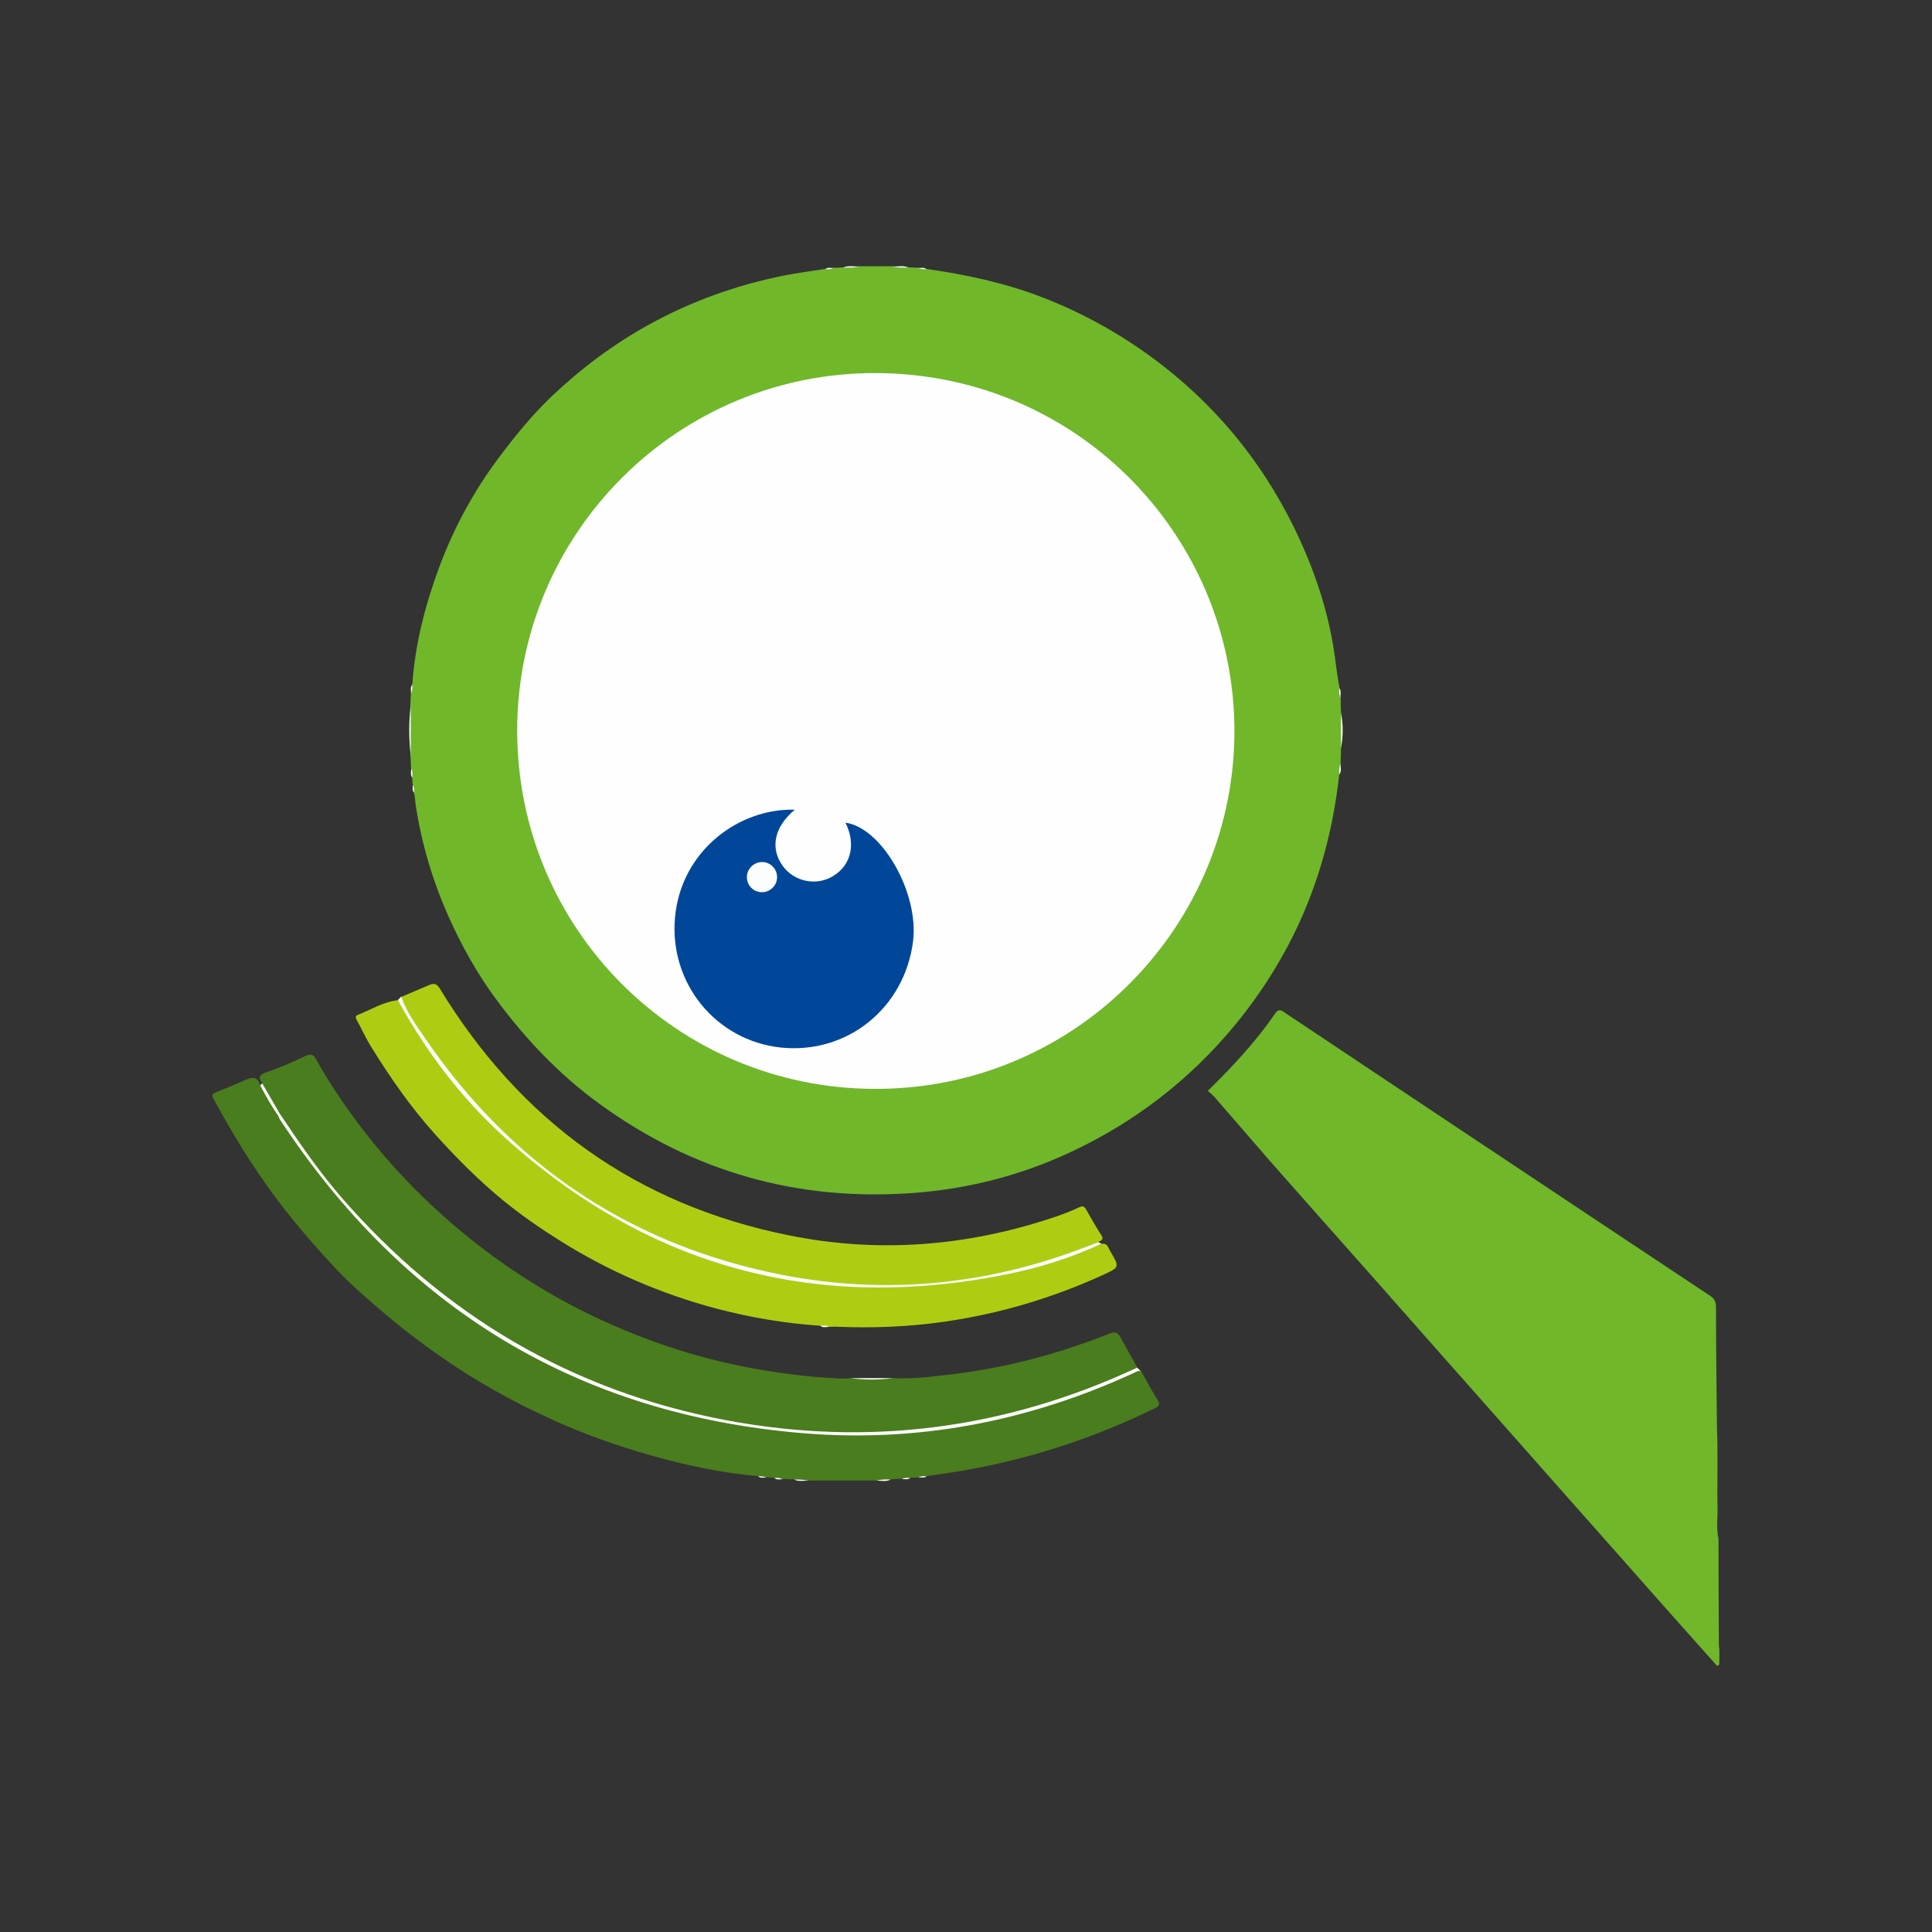 <?xml version="1.0" encoding="UTF-8"?><svg id="Layer_1" xmlns="http://www.w3.org/2000/svg" viewBox="0 0 100 100"><rect x="0" y="0" width="100" height="100" fill="#333333" stroke="none"/><path d="M21.34,35.45c.14-2.11.67-4.14,1.4-6.11.76-2.04,1.8-3.96,3.13-5.72.83-1.1,1.7-2.17,2.7-3.12,1.52-1.44,3.19-2.69,5.04-3.71,2.2-1.21,4.53-2.04,6.98-2.53.7-.14,1.41-.23,2.12-.34.14-.05.29.03.42-.06.17,0,.34-.01.51-.02.28-.07.57.04.85-.06.56,0,1.11,0,1.67,0,.28.09.58,0,.86.06.17,0,.33.01.5.02.13.09.29,0,.43.06,2.03.29,4.02.71,5.95,1.45,2.27.87,4.36,2.06,6.28,3.55,3.14,2.45,5.52,5.51,7.15,9.13.91,2.01,1.55,4.11,1.81,6.31.05.41.12.83.19,1.24.06.17-.03.35.06.52,0,.25.01.5.02.75.05.62.04,1.24,0,1.85,0,.25-.01.51-.02.76-.1.19,0,.4-.07.59-.34,3.12-1.18,6.09-2.65,8.87-1.03,1.94-2.29,3.7-3.8,5.31-2.14,2.28-4.63,4.06-7.45,5.38-2.54,1.19-5.23,1.89-8.04,2.11-6.02.47-11.48-1.06-16.36-4.61-2.09-1.52-3.85-3.38-5.38-5.46-.97-1.32-1.75-2.73-2.42-4.22-.81-1.82-1.38-3.71-1.69-5.69-.04-.26-.05-.52-.11-.78-.07-.13.03-.29-.07-.43,0-.11-.01-.22-.02-.34-.07-.17.03-.35-.06-.51,0-.22-.02-.45-.03-.67-.03-.84-.04-1.69,0-2.53,0-.22.02-.44.03-.66.07-.14,0-.3.06-.44Z" fill="#70b72a" stroke-width="0"/><path d="M88.95,79.61c0,1.86.01,3.72.02,5.58.05.28.01.57.02.86,0,.08,0,.17-.12.17-.87-.98-1.74-1.95-2.61-2.93-1.08-1.22-2.16-2.44-3.24-3.66-.85-.96-1.7-1.92-2.55-2.88-1.07-1.21-2.14-2.42-3.21-3.63-1.08-1.22-2.16-2.44-3.24-3.66-.86-.97-1.71-1.94-2.57-2.91-1.09-1.23-2.18-2.46-3.27-3.69-.84-.95-1.68-1.89-2.52-2.85-.93-1.07-1.86-2.15-2.79-3.22-.1-.12-.23-.21-.35-.33,1.27-1.25,2.48-2.54,3.48-4,.2-.29.35-.15.54-.02,3.49,2.33,6.98,4.66,10.47,6.98,3.83,2.55,7.66,5.1,11.49,7.64.25.16.32.33.32.61,0,2.09.03,4.17.05,6.26.06,1.42,0,2.83.03,4.25,0,.47-.06.95.04,1.42Z" fill="#70b72a" stroke-width="0"/><path d="M13.58,56.07c-.26-.33-.14-.45.24-.58.69-.23,1.35-.54,2.01-.84.26-.12.4-.07.53.18.87,1.55,1.89,3,3.01,4.38,1.24,1.52,2.61,2.91,4.1,4.19,2.19,1.87,4.58,3.45,7.18,4.7,2.82,1.35,5.76,2.31,8.85,2.82,1.39.23,2.78.39,4.19.44.11,0,.22-.02.33-.03.73.06,1.47.06,2.2,0,1.06.06,2.1-.09,3.15-.21,2.78-.34,5.45-1.06,8.05-2.09.27-.11.43-.08.57.18.29.54.6,1.06.89,1.6-.38.41-.92.53-1.41.74-2.49,1.04-5.07,1.81-7.74,2.23-1.15.18-2.31.3-3.48.39-1.26.09-2.51.1-3.76.05-1.88-.07-3.76-.31-5.61-.7-2.1-.45-4.15-1.06-6.13-1.9-3.07-1.29-5.92-2.96-8.52-5.05-1.44-1.16-2.77-2.45-4.02-3.8-1.42-1.53-2.66-3.2-3.75-4.99-.22-.43-.5-.84-.73-1.27-.07-.14-.13-.27-.16-.42Z" fill="#4a7d1d" stroke-width="0"/><path d="M47.53,76.47c-.14,0-.28.02-.42.02-.14.05-.3-.02-.45.05-.19,0-.38.02-.57.03-.25.07-.52-.03-.78.06-1.14,0-2.29,0-3.43,0-.26-.09-.53.01-.79-.06l-.57-.02c-.14-.07-.3,0-.45-.06-.14,0-.28-.02-.42-.02-.13-.09-.29,0-.43-.07-1.89-.16-3.73-.56-5.54-1.07-1.71-.49-3.4-1.08-5.03-1.82-2.1-.95-4.1-2.06-5.98-3.39-.88-.62-1.74-1.27-2.57-1.97-.97-.82-1.94-1.64-2.8-2.57-1.25-1.35-2.45-2.74-3.51-4.25-1.01-1.42-1.9-2.91-2.73-4.44-.1-.18-.11-.26.11-.35.51-.2,1.02-.41,1.52-.64.35-.16.63-.18.78.25.4.4.57.94.9,1.39.05.07.07.15.13.21,1.03,1.65,2.18,3.21,3.47,4.66,2.59,2.91,5.56,5.37,8.96,7.29,3.25,1.83,6.7,3.12,10.36,3.84,1.42.28,2.85.45,4.3.56,1.06.08,2.11.05,3.17.06,1.56.02,3.11-.17,4.66-.4,2.09-.31,4.12-.83,6.11-1.53,1.02-.36,2.03-.76,3.02-1.21.16-.08.32-.19.51-.06.28.5.54,1,.85,1.49.16.25.08.33-.15.45-2.4,1.17-4.89,2.08-7.48,2.71-1.42.35-2.86.6-4.31.79-.14.06-.29-.03-.43.06Z" fill="#4a7d1d" stroke-width="0"/><path d="M57.03,64.38c.29-.05.32.19.43.37.5.85.5.84-.39,1.25-2.61,1.19-5.34,2-8.18,2.41-1.87.27-3.75.34-5.63.26-.11,0-.22,0-.34.01-.15-.07-.31,0-.46-.06-1.81-.12-3.59-.42-5.35-.88-2.91-.77-5.63-1.95-8.17-3.55-.99-.62-1.94-1.28-2.84-2.01-1.29-1.05-2.46-2.23-3.58-3.47-1.25-1.39-2.3-2.9-3.28-4.48-.29-.46-.51-.95-.77-1.43-.07-.12-.09-.22.05-.27.69-.27,1.32-.68,2.08-.76.25.1.32.35.43.55,1.06,1.82,2.32,3.49,3.74,5.04,2.49,2.71,5.4,4.84,8.72,6.43,2.71,1.3,5.57,2.12,8.55,2.53,1.77.24,3.54.3,5.31.22,2.16-.1,4.28-.47,6.36-1.07.91-.26,1.81-.55,2.68-.92.21-.09.42-.13.64-.16Z" fill="#aecd12" stroke-width="0"/><path d="M20.77,51.6c.49-.21.98-.42,1.48-.63.23-.09.36-.04.51.19,4.18,6.87,10.17,11.19,18.07,12.78,4.64.94,9.23.57,13.71-.93.45-.15.89-.32,1.32-.52.19-.09.27-.04.36.12.26.45.51.9.79,1.33.16.25-.06.26-.16.36-.37.3-.83.41-1.26.57-1.68.61-3.4,1.06-5.16,1.35-2.01.33-4.03.45-6.06.34-3.36-.18-6.61-.9-9.71-2.22-2.33-.99-4.5-2.25-6.49-3.82-1.01-.79-1.99-1.62-2.87-2.54-1.71-1.78-3.21-3.73-4.43-5.88-.08-.15-.22-.31-.11-.51Z" fill="#aecd12" stroke-width="0"/><path d="M59.05,70.98c-.16-.06-.27.05-.4.1-5.44,2.5-11.15,3.6-17.11,3.1-11.64-.97-20.62-6.46-27.02-16.19-.05-.07-.08-.15-.11-.22,0-.05.04-.09.09-.1.99,1.48,1.99,2.94,3.15,4.28,5.32,6.13,11.94,10.05,19.94,11.56,7.34,1.38,14.42.46,21.2-2.69.03-.01.05-.02.08-.03.06.06.11.12.17.19Z" fill="#fcfcfc" stroke-width="0"/><path d="M20.77,51.6c.29.81.8,1.51,1.28,2.21,4.35,6.33,10.26,10.4,17.77,12.04,5.63,1.23,11.15.74,16.52-1.36.17-.07.34-.13.51-.19.06.02.11.05.17.07-1.59.74-3.26,1.26-4.97,1.6-9.78,1.95-18.41-.35-25.84-7.02-2.3-2.06-4.14-4.49-5.62-7.19.06-.06.12-.11.17-.17Z" fill="#fcfcfc" stroke-width="0"/><path d="M14.51,57.68s-.06.07-.09.1c-.36-.51-.66-1.05-.95-1.6.03-.04.07-.07.1-.11.31.54.62,1.07.93,1.61Z" fill="#fefefe" stroke-width="0"/><path d="M21.26,36.55c0,.84,0,1.69,0,2.53-.1-.84-.11-1.69,0-2.53Z" fill="#fcfcfc" stroke-width="0"/><path d="M46.22,71.33c-.73.1-1.47.1-2.2,0,.73,0,1.47,0,2.2,0Z" fill="#fefefe" stroke-width="0"/><path d="M69.41,38.74c0-.62,0-1.24,0-1.85.12.62.11,1.24,0,1.85Z" fill="#fcfcfc" stroke-width="0"/><path d="M47.02,13.85c-.29,0-.58.01-.86-.06.29.02.58-.07.86.06Z" fill="#fcfcfc" stroke-width="0"/><path d="M44.5,13.79c-.28.08-.57.06-.85.06.28-.13.57-.04.85-.06Z" fill="#fcfcfc" stroke-width="0"/><path d="M41.1,76.58c.26,0,.53,0,.79.06-.26-.02-.53.07-.79-.06Z" fill="#fcfcfc" stroke-width="0"/><path d="M45.32,76.64c.26-.07.52-.07.78-.06-.25.14-.52.04-.78.06Z" fill="#fcfcfc" stroke-width="0"/><path d="M69.32,40.09c0-.2-.02-.4.07-.59-.02.2.07.41-.07.59Z" fill="#fcfcfc" stroke-width="0"/><path d="M21.28,39.75c.08.16.07.34.06.51-.12-.16-.05-.34-.06-.51Z" fill="#fcfcfc" stroke-width="0"/><path d="M69.38,36.14c-.07-.17-.07-.34-.06-.52.12.16.05.35.06.52Z" fill="#fcfcfc" stroke-width="0"/><path d="M42.46,68.62c.15,0,.31-.04.45.06-.15,0-.32.06-.45-.06Z" fill="#fefefe" stroke-width="0"/><path d="M21.36,40.6c.08.13.07.28.07.43-.12-.13-.05-.28-.07-.43Z" fill="#fcfcfc" stroke-width="0"/><path d="M21.34,35.45c.01.15,0,.3-.06.44,0-.15-.06-.31.06-.44Z" fill="#fcfcfc" stroke-width="0"/><path d="M47.95,13.93c-.15,0-.29.01-.43-.06.14.01.3-.05.43.06Z" fill="#fcfcfc" stroke-width="0"/><path d="M47.53,76.47c.13-.07.28-.07.43-.06-.13.11-.28.05-.43.06Z" fill="#fcfcfc" stroke-width="0"/><path d="M39.24,76.41c.15,0,.3,0,.43.07-.15-.01-.3.05-.43-.07Z" fill="#fcfcfc" stroke-width="0"/><path d="M46.66,76.55c.14-.06.29-.07.45-.05-.14.11-.3.05-.45.05Z" fill="#fcfcfc" stroke-width="0"/><path d="M40.08,76.5c.15-.02.3,0,.45.06-.15,0-.31.06-.45-.06Z" fill="#fcfcfc" stroke-width="0"/><path d="M43.14,13.87c-.13.08-.28.07-.42.06.13-.11.28-.05.42-.06Z" fill="#fcfcfc" stroke-width="0"/><path d="M26.77,37.81c0-10.22,8.31-18.53,18.56-18.5,10.63.03,18.78,8.73,18.56,18.94-.22,9.95-8.39,18.14-18.61,18.11-10.25-.02-18.51-8.29-18.51-18.55Z" fill="#fefefe" stroke-width="0"/><path d="M41.14,41.91c-1.06.88-1.29,1.97-.64,2.89.59.84,1.76,1.08,2.63.54.93-.57,1.18-1.66.63-2.76,1.9.27,3.81,3.64,3.5,6.14-.44,3.47-3.42,5.86-6.85,5.5-3.35-.36-5.79-3.33-5.47-6.75.32-3.45,3.32-5.65,6.21-5.56Z" fill="#00479a" stroke-width="0"/><path d="M40.22,45.41c0,.43-.37.78-.79.77-.43,0-.78-.36-.77-.79,0-.42.37-.78.79-.77.43,0,.78.36.77.79Z" fill="#fcfdfd" stroke-width="0"/></svg>